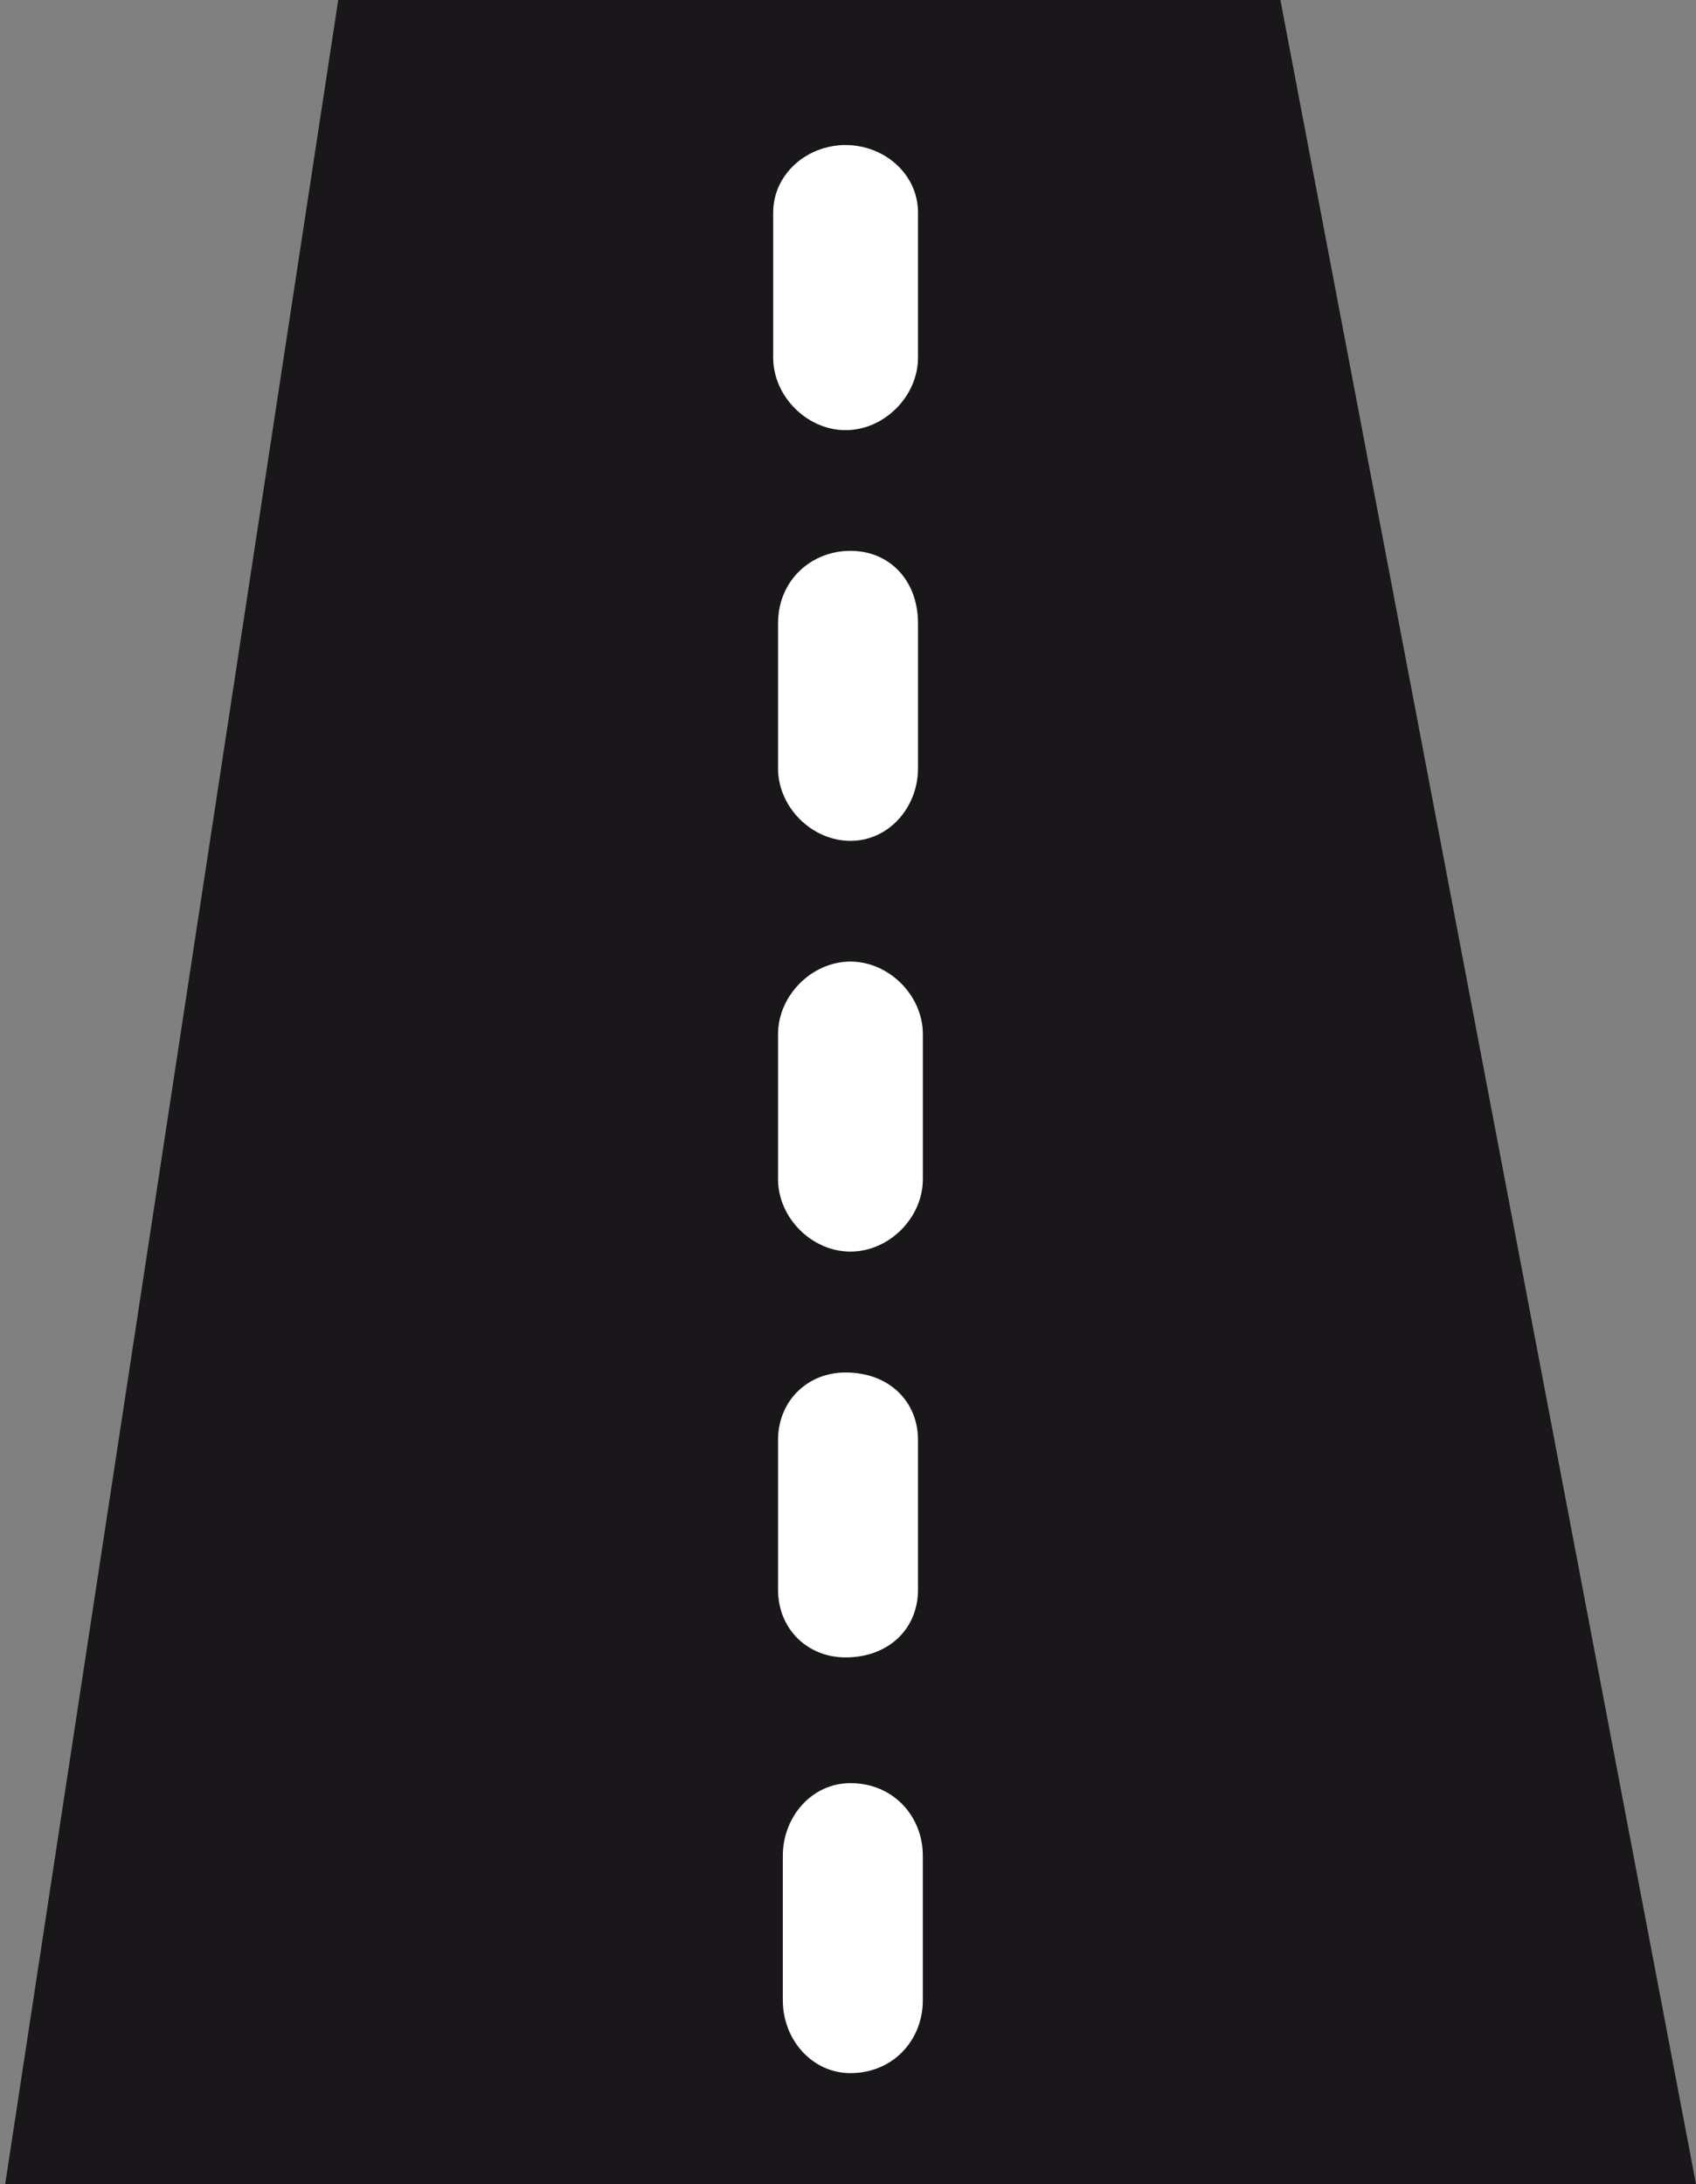 <?xml version="1.0" encoding="utf-8"?>
<!-- Generator: Adobe Illustrator 15.1.0, SVG Export Plug-In . SVG Version: 6.00 Build 0)  -->
<!DOCTYPE svg PUBLIC "-//W3C//DTD SVG 1.1//EN" "http://www.w3.org/Graphics/SVG/1.1/DTD/svg11.dtd">
<svg version="1.1" id="Modalità_Isolamento" xmlns="http://www.w3.org/2000/svg" xmlns:xlink="http://www.w3.org/1999/xlink"
	 x="0px" y="0px" width="33.552px" height="43.205px" viewBox="0 0 33.552 43.205" enable-background="new 0 0 33.552 43.205"
	 xml:space="preserve">
<rect x="0" y="0" width="33.552" height="43.205" fill="#808080" stroke="none"/>
<polygon fill-rule="evenodd" clip-rule="evenodd" fill="#1A171B" points="6.691,0 25.33,0 33.552,43.205 0,43.876 "/>
<path fill-rule="evenodd" clip-rule="evenodd" fill="#FFFFFF" d="M15.487,36.704v2.868c0,0.768,0.573,1.436,1.336,1.436
	c0.859,0,1.433-0.668,1.433-1.436v-2.868c0-0.764-0.573-1.432-1.433-1.432C16.06,35.272,15.487,35.94,15.487,36.704L15.487,36.704z"
	/>
<path fill-rule="evenodd" clip-rule="evenodd" fill="#FFFFFF" d="M15.392,31.448c0,0.765,0.573,1.337,1.336,1.337
	c0.86,0,1.433-0.573,1.433-1.337v-2.963c0-0.764-0.573-1.336-1.433-1.336c-0.764,0-1.336,0.573-1.336,1.336V31.448z"/>
<path fill-rule="evenodd" clip-rule="evenodd" fill="#FFFFFF" d="M15.392,23.325c0,0.764,0.668,1.433,1.432,1.433
	c0.764,0,1.433-0.668,1.433-1.433v-2.868c0-0.764-0.668-1.436-1.433-1.436c-0.764,0-1.432,0.672-1.432,1.436V23.325z"/>
<path fill-rule="evenodd" clip-rule="evenodd" fill="#FFFFFF" d="M16.824,16.633c0.764,0,1.337-0.668,1.337-1.433v-2.868
	c0-0.862-0.573-1.436-1.337-1.436c-0.764,0-1.432,0.573-1.432,1.436v2.868C15.392,15.965,16.06,16.633,16.824,16.633L16.824,16.633z
	"/>
<path fill-rule="evenodd" clip-rule="evenodd" fill="#FFFFFF" d="M16.728,8.509c0.765,0,1.433-0.671,1.433-1.436V4.206
	c0-0.764-0.668-1.337-1.433-1.337c-0.764,0-1.432,0.573-1.432,1.337v2.868C15.296,7.838,15.964,8.509,16.728,8.509L16.728,8.509z"/>
</svg>
